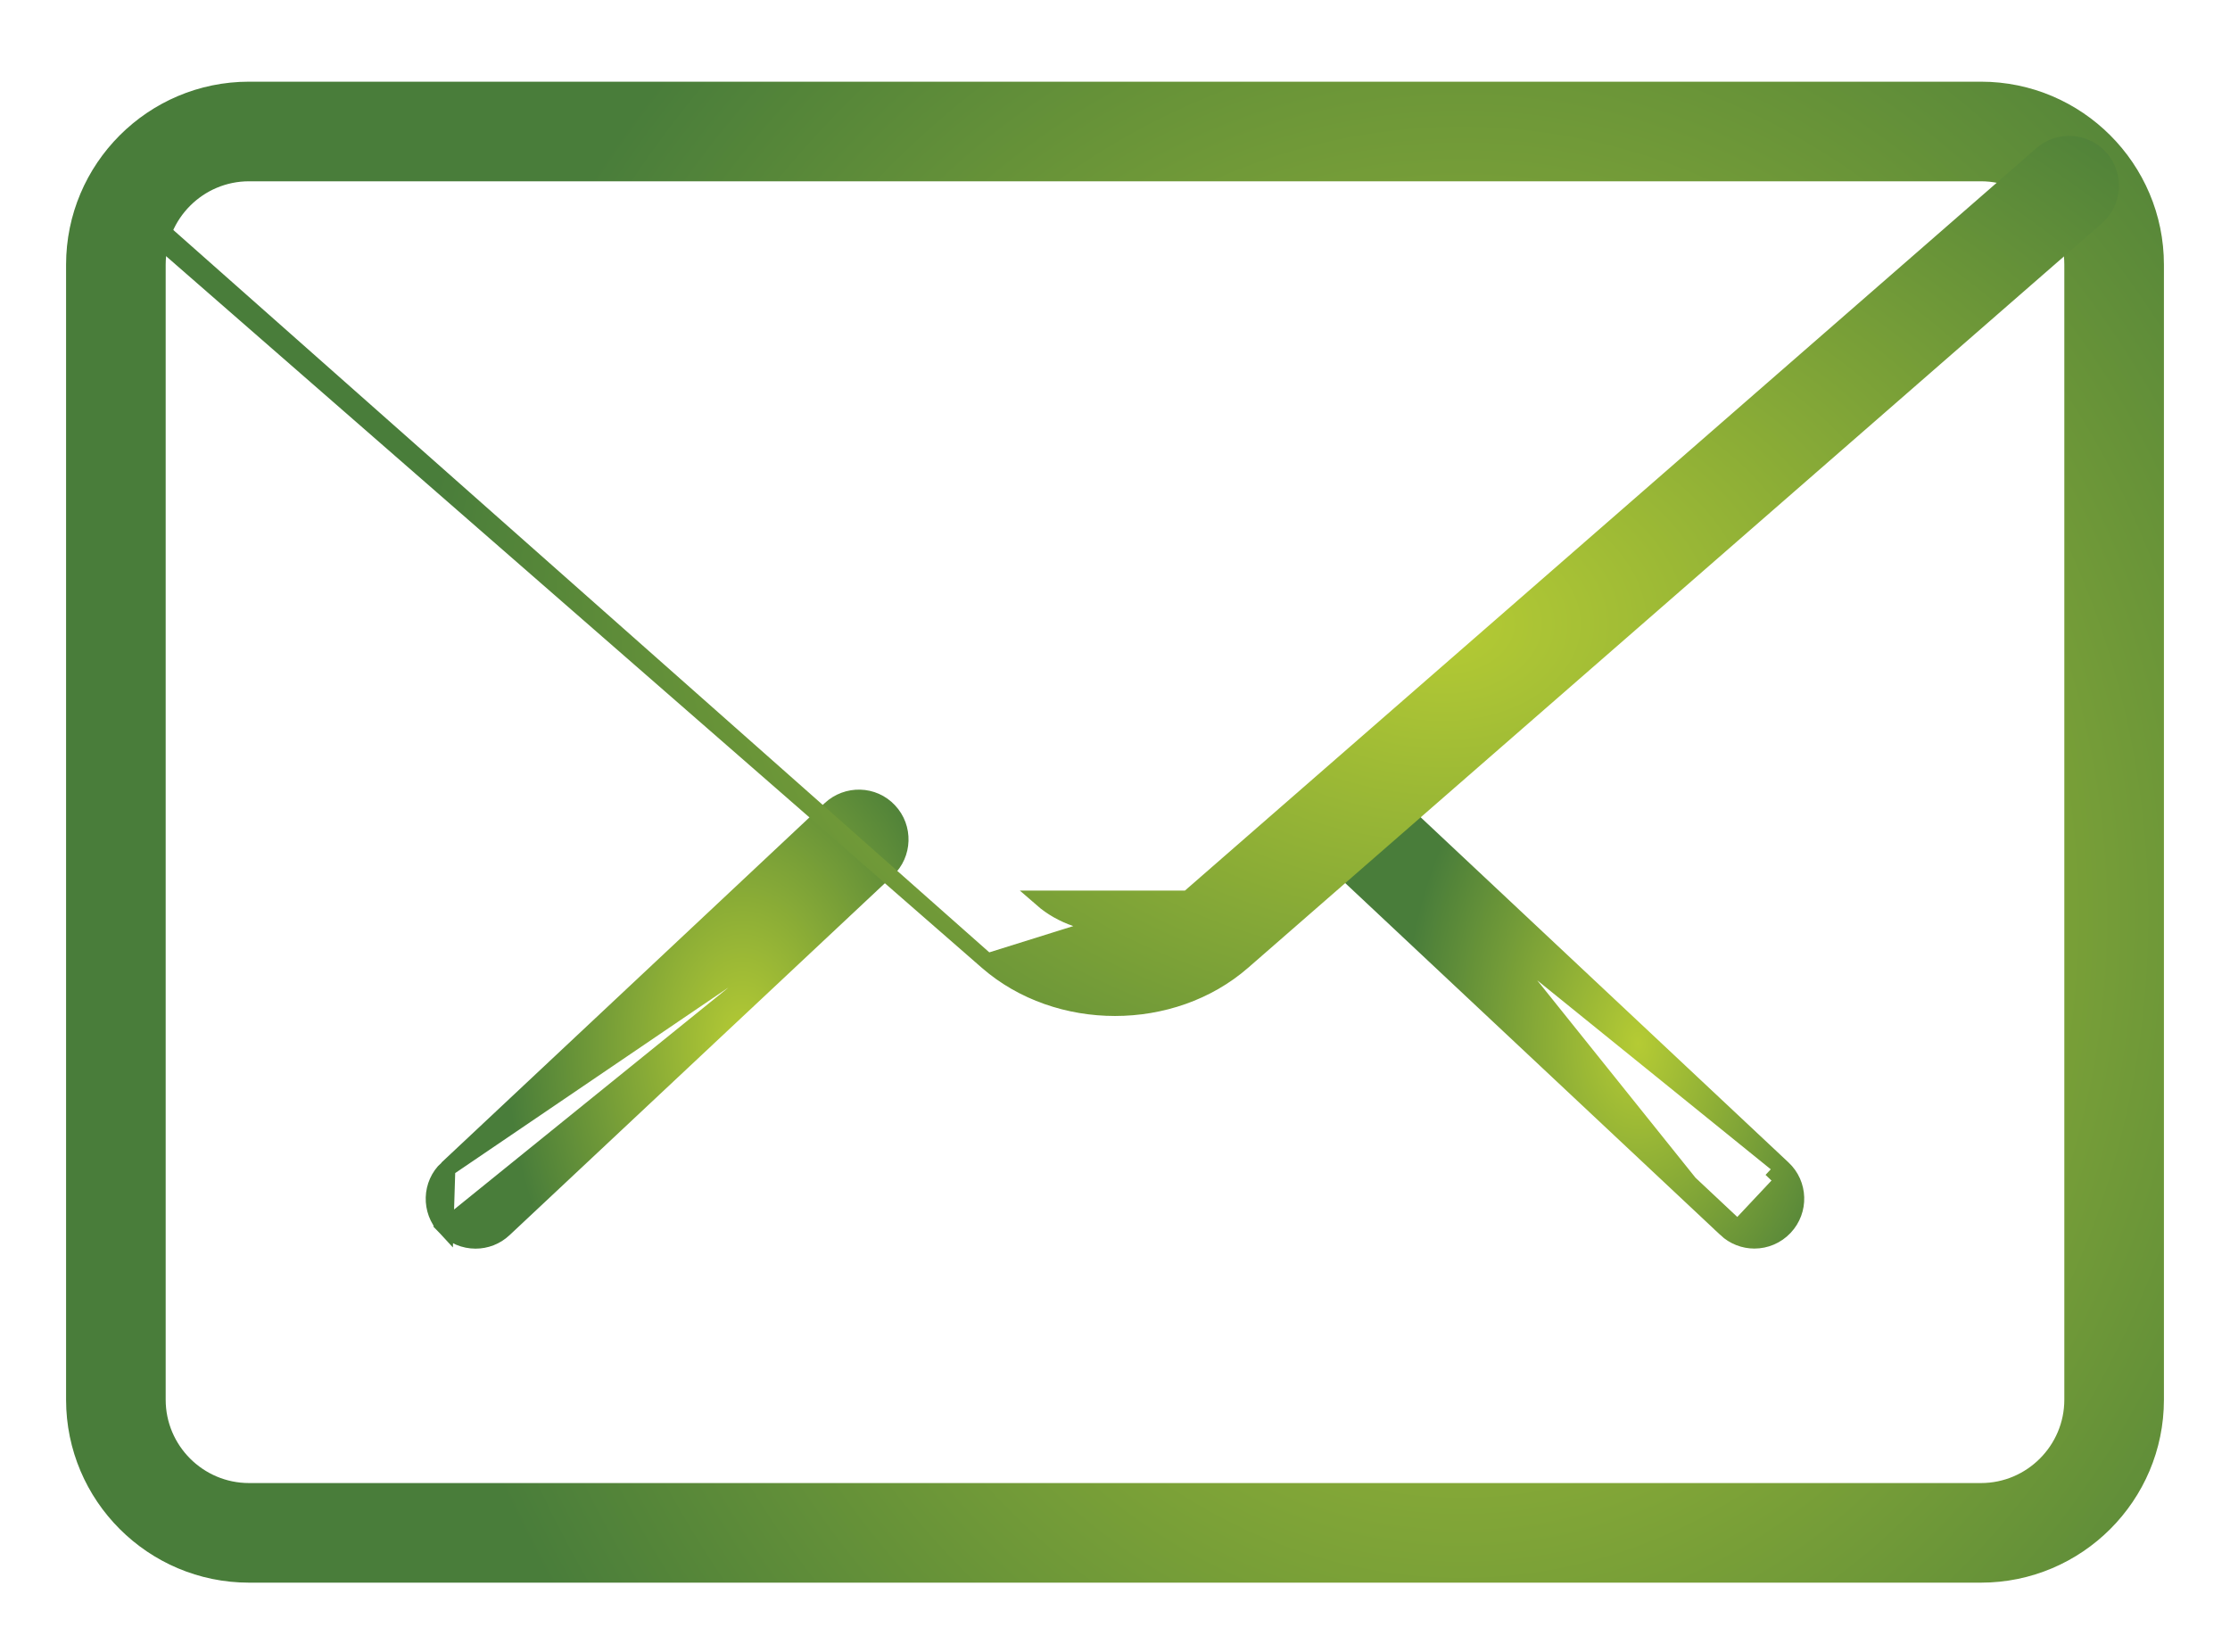 <svg width="27" height="20" viewBox="0 0 27 20" fill="none" xmlns="http://www.w3.org/2000/svg">
<path d="M21.586 14.147L21.518 14.22C21.68 14.371 21.688 14.627 21.535 14.789C21.456 14.874 21.349 14.916 21.241 14.916C21.142 14.916 21.043 14.88 20.966 14.807M21.586 14.147C21.789 14.336 21.799 14.655 21.608 14.858L21.608 14.858C21.509 14.963 21.376 15.017 21.241 15.017C21.118 15.017 20.994 14.971 20.897 14.88L20.897 14.88L20.966 14.807M21.586 14.147C21.586 14.147 21.586 14.147 21.586 14.147L16.948 9.795L16.948 9.795C16.744 9.605 16.427 9.613 16.236 9.818M21.586 14.147L16.236 9.818M20.966 14.807L20.897 14.879M20.966 14.807L16.327 10.455M20.897 14.879L16.879 9.868C16.716 9.715 16.462 9.723 16.309 9.886C16.157 10.048 16.165 10.304 16.327 10.455M20.897 14.879L16.259 10.528L16.327 10.455M20.897 14.879L16.236 9.818M16.327 10.455L16.259 10.528L16.259 10.528C16.056 10.339 16.046 10.02 16.236 9.818" fill="url(#paint0_radial)" stroke="url(#paint1_radial)" stroke-width="0.2"/>
<path d="M5.391 14.859L5.391 14.859C5.201 14.657 5.21 14.338 5.413 14.149L5.391 14.859ZM5.391 14.859C5.49 14.965 5.624 15.018 5.758 15.018C5.881 15.018 6.005 14.973 6.102 14.881C6.102 14.881 6.102 14.881 6.102 14.881L10.742 10.53L5.391 14.859ZM10.053 9.797L5.413 14.149L10.742 10.53C10.944 10.34 10.954 10.021 10.764 9.819C10.574 9.615 10.256 9.608 10.053 9.797L10.053 9.797ZM5.758 14.918C5.651 14.918 5.543 14.875 5.464 14.791L6.034 14.808C5.956 14.882 5.857 14.918 5.758 14.918Z" fill="url(#paint2_radial)" stroke="url(#paint3_radial)" stroke-width="0.2"/>
<path d="M3.015 19.062H23.985C25.151 19.062 26.1 18.114 26.1 16.947V3.205C26.1 2.038 25.151 1.089 23.985 1.089H3.015C1.849 1.089 0.9 2.038 0.9 3.205V16.947C0.9 18.114 1.849 19.062 3.015 19.062ZM1.906 3.205C1.906 2.593 2.404 2.095 3.015 2.095H23.985C24.596 2.095 25.094 2.593 25.094 3.205V16.947C25.094 17.558 24.596 18.056 23.985 18.056H3.015C2.404 18.056 1.906 17.558 1.906 16.947V3.205Z" fill="url(#paint4_radial)" stroke="url(#paint5_radial)" stroke-width="0.2"/>
<path d="M11.954 11.643L11.954 11.643L1.603 2.613C1.603 2.613 1.603 2.613 1.603 2.613L1.603 2.613L1.669 2.538L11.954 11.643ZM11.954 11.643C12.382 12.016 12.943 12.201 13.5 12.201C14.057 12.201 14.617 12.016 15.046 11.642L15.046 11.642L25.384 2.628L25.384 2.628C25.593 2.445 25.614 2.128 25.432 1.918L25.432 1.918L25.432 1.917C25.247 1.708 24.93 1.687 24.722 1.869L14.384 10.883L14.384 10.883M11.954 11.643L14.384 10.883M14.384 10.883C13.907 11.3 13.093 11.3 12.615 10.883L14.384 10.883Z" fill="url(#paint6_radial)" stroke="url(#paint7_radial)" stroke-width="0.2"/>
<defs>
<radialGradient id="paint0_radial" cx="0" cy="0" r="1" gradientUnits="userSpaceOnUse" gradientTransform="translate(19.834 12.634) scale(2.849 4.402)">
<stop stop-color="#B5CB34"/>
<stop offset="1" stop-color="#497D3A"/>
</radialGradient>
<radialGradient id="paint1_radial" cx="0" cy="0" r="1" gradientUnits="userSpaceOnUse" gradientTransform="translate(19.834 12.634) scale(2.849 4.402)">
<stop stop-color="#B5CB34"/>
<stop offset="1" stop-color="#497D3A"/>
</radialGradient>
<radialGradient id="paint2_radial" cx="0" cy="0" r="1" gradientUnits="userSpaceOnUse" gradientTransform="translate(8.989 12.636) scale(2.85 4.402)">
<stop stop-color="#B5CB34"/>
<stop offset="1" stop-color="#497D3A"/>
</radialGradient>
<radialGradient id="paint3_radial" cx="0" cy="0" r="1" gradientUnits="userSpaceOnUse" gradientTransform="translate(8.989 12.636) scale(2.85 4.402)">
<stop stop-color="#B5CB34"/>
<stop offset="1" stop-color="#497D3A"/>
</radialGradient>
<radialGradient id="paint4_radial" cx="0" cy="0" r="1" gradientUnits="userSpaceOnUse" gradientTransform="translate(17.686 11.097) scale(13.081 15.169)">
<stop stop-color="#B5CB34"/>
<stop offset="1" stop-color="#497D3A"/>
</radialGradient>
<radialGradient id="paint5_radial" cx="0" cy="0" r="1" gradientUnits="userSpaceOnUse" gradientTransform="translate(17.686 11.097) scale(13.081 15.169)">
<stop stop-color="#B5CB34"/>
<stop offset="1" stop-color="#497D3A"/>
</radialGradient>
<radialGradient id="paint6_radial" cx="0" cy="0" r="1" gradientUnits="userSpaceOnUse" gradientTransform="translate(17.5 7.557) scale(12.518 8.765)">
<stop stop-color="#B5CB34"/>
<stop offset="1" stop-color="#497D3A"/>
</radialGradient>
<radialGradient id="paint7_radial" cx="0" cy="0" r="1" gradientUnits="userSpaceOnUse" gradientTransform="translate(17.5 7.557) scale(12.518 8.765)">
<stop stop-color="#B5CB34"/>
<stop offset="1" stop-color="#497D3A"/>
</radialGradient>
</defs>
</svg>
